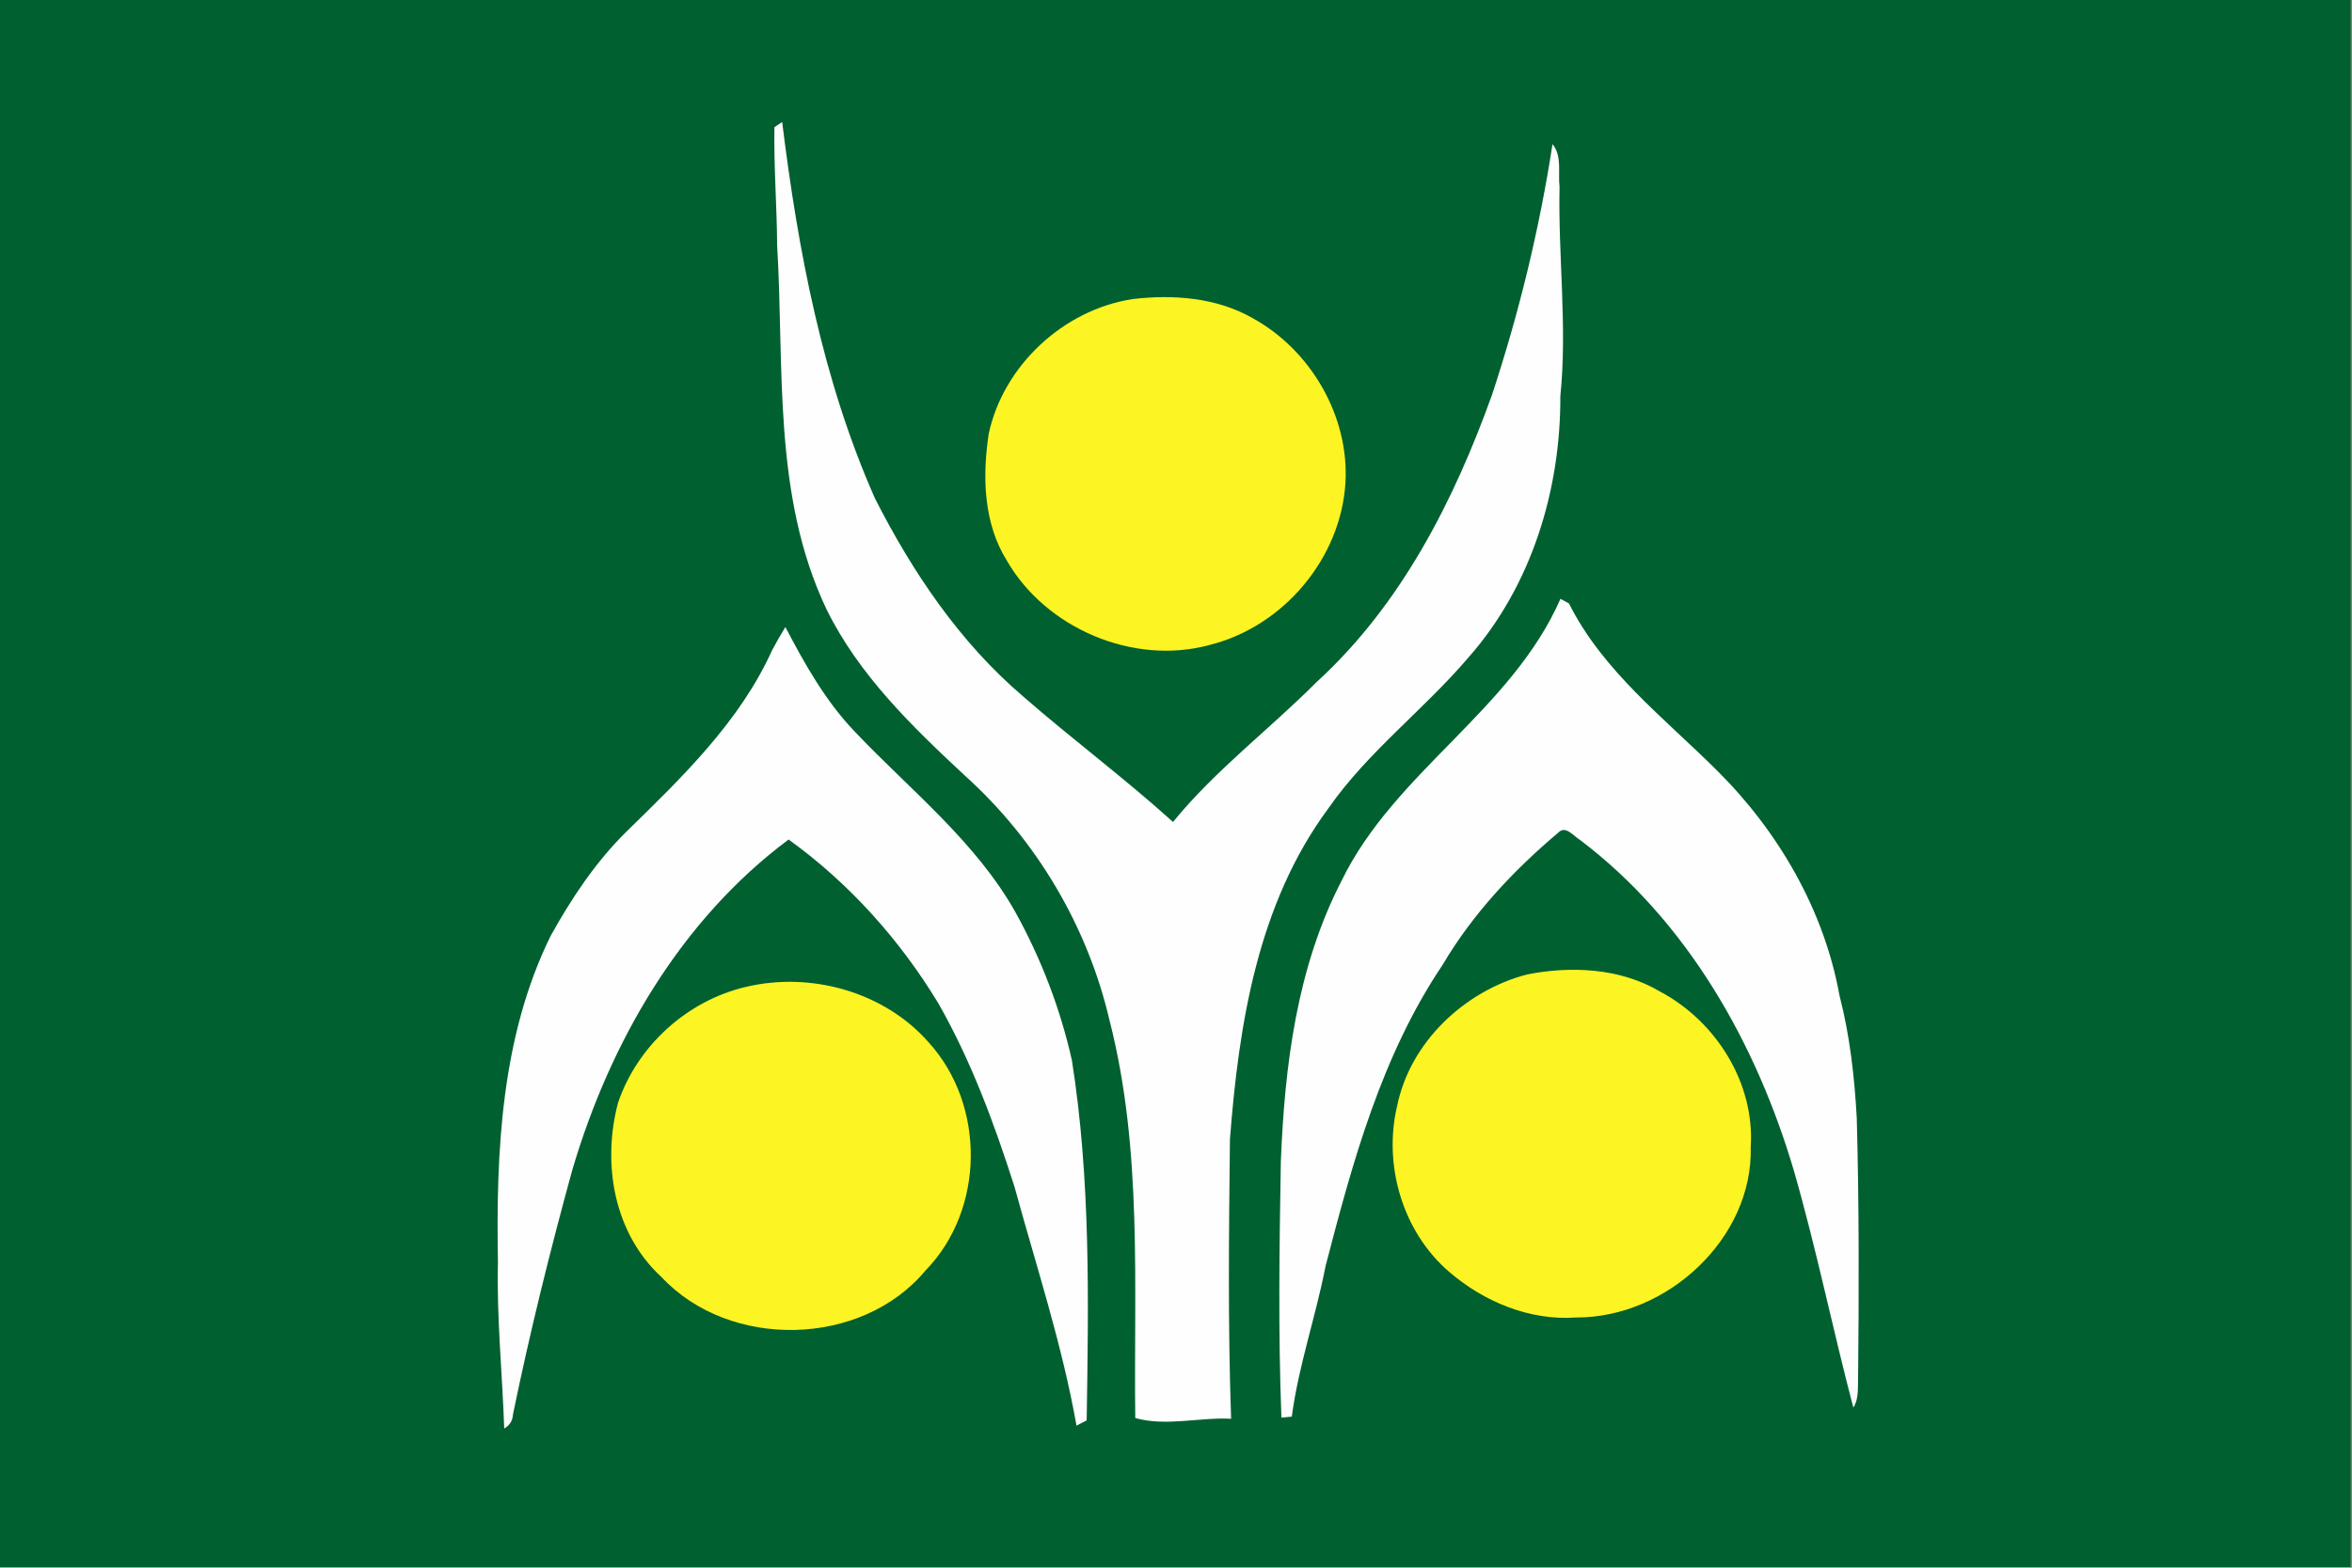 <?xml version="1.0" encoding="UTF-8" standalone="no"?>
<!-- Created with Inkscape (http://www.inkscape.org/) -->

<svg
   xmlns:dc="http://purl.org/dc/elements/1.1/"
   xmlns:cc="http://creativecommons.org/ns#"
   xmlns:rdf="http://www.w3.org/1999/02/22-rdf-syntax-ns#"
   xmlns:svg="http://www.w3.org/2000/svg"
   xmlns="http://www.w3.org/2000/svg"
   xmlns:sodipodi="http://sodipodi.sourceforge.net/DTD/sodipodi-0.dtd"
   xmlns:inkscape="http://www.inkscape.org/namespaces/inkscape"
   version="1.1"
   id="svg2"
   width="324"
   height="216"
   viewBox="0 0 324 216"
   sodipodi:docname="Flag of Aya, Miyazaki.svg"
   inkscape:version="0.92.3 (2405546, 2018-03-11)">
  <rect x="0" y="0" width="324" height="216" fill="#808080" stroke="none"/>
  <defs
     id="defs6" />
  <sodipodi:namedview
     pagecolor="#ffffff"
     bordercolor="#666666"
     borderopacity="1"
     objecttolerance="10"
     gridtolerance="10"
     guidetolerance="10"
     inkscape:pageopacity="0"
     inkscape:pageshadow="2"
     inkscape:window-width="1920"
     inkscape:window-height="1017"
     id="namedview4"
     showgrid="false"
     inkscape:zoom="1.2396193"
     inkscape:cx="5.9400655"
     inkscape:cy="172.53594"
     inkscape:window-x="-8"
     inkscape:window-y="-8"
     inkscape:window-maximized="1"
     inkscape:current-layer="svg2" />
  <g
     id="g883"
     transform="matrix(1.333,0,0,1.333,-441.523,-145.568)">
    <path
       id="path854"
       d="M 331.142,109.176 H 574.142 V 271.176 H 331.142 Z"
       inkscape:connector-curvature="0"
       style="fill:#016030;stroke-width:0.729" />
    <path
       id="path856"
       d="m 411.255,122.349 c 0.204,-0.134 0.597,-0.403 0.801,-0.53 1.641,13.256 4.143,26.587 9.587,38.896 3.864,7.602 8.748,14.875 15.311,20.47 5.073,4.431 10.494,8.459 15.492,12.98 4.378,-5.371 9.973,-9.578 14.85,-14.472 8.725,-7.975 14.192,-18.754 18.116,-29.675 2.79,-8.452 4.899,-17.12 6.253,-25.916 1.013,1.231 0.552,2.962 0.726,4.424 -0.151,7.221 0.817,14.427 0.083,21.634 0.038,9.705 -2.987,19.642 -9.519,27.027 -4.597,5.393 -10.396,9.735 -14.464,15.584 -7.296,9.869 -9.247,22.312 -10.162,34.188 -0.106,9.631 -0.219,19.261 0.121,28.892 -3.297,-0.172 -6.691,0.821 -9.905,-0.075 -0.166,-13.704 0.779,-27.669 -2.654,-41.081 -2.246,-9.653 -7.508,-18.612 -14.925,-25.296 -5.489,-5.103 -11.009,-10.451 -14.335,-17.232 -5.587,-11.764 -4.34,-25.02 -5.096,-37.627 -0.03,-4.066 -0.348,-8.131 -0.28,-12.189 z"
       inkscape:connector-curvature="0"
       style="fill:#fdfefd;stroke-width:0.751" />
    <path
       id="path858"
       d="m 448.265,140.118 c 4.189,-0.5 8.65,-0.164 12.37,1.947 6.064,3.312 10.026,10.175 9.633,17.016 -0.461,7.803 -6.374,14.875 -14.056,16.792 -7.886,2.141 -16.899,-1.731 -20.921,-8.698 -2.442,-3.894 -2.556,-8.728 -1.89,-13.129 1.497,-7.012 7.682,-12.823 14.865,-13.928 z"
       inkscape:connector-curvature="0"
       style="fill:#fdf423;stroke-width:0.751" />
    <path
       id="path860"
       d="m 492.488,171.099 c 0.219,0.119 0.658,0.358 0.877,0.477 3.493,6.982 9.837,11.831 15.28,17.247 6.381,6.333 11.084,14.45 12.68,23.29 1.074,4.155 1.55,8.422 1.784,12.697 0.242,8.944 0.227,17.896 0.136,26.841 -0.045,1.029 0.091,2.134 -0.491,3.044 -2.147,-8.146 -3.818,-16.419 -6.155,-24.521 -3.871,-13.092 -10.986,-25.751 -22.1,-34.159 -0.62,-0.358 -1.489,-1.537 -2.223,-0.761 -4.657,3.924 -8.869,8.43 -11.961,13.666 -6.313,9.377 -9.307,20.38 -12.105,31.152 -1.006,5.222 -2.79,10.272 -3.486,15.554 -0.272,0.03 -0.809,0.082 -1.074,0.104 -0.34,-8.818 -0.212,-17.65 -0.06,-26.475 0.393,-9.899 1.648,-20.037 6.26,-28.982 5.459,-11.257 17.594,-17.65 22.637,-29.175 z"
       inkscape:connector-curvature="0"
       style="fill:#fdfefd;stroke-width:0.751" />
    <path
       id="path862"
       d="m 411.02,176.403 c 0.431,-0.813 0.892,-1.604 1.369,-2.387 2.011,3.849 4.166,7.684 7.205,10.847 5.731,6.035 12.491,11.339 16.604,18.694 2.631,4.767 4.612,9.937 5.799,15.24 1.943,12.301 1.724,24.811 1.527,37.217 l -1.051,0.552 c -1.482,-8.392 -4.166,-16.501 -6.412,-24.707 -2.087,-6.52 -4.468,-12.995 -7.878,-18.97 -3.977,-6.557 -9.202,-12.398 -15.462,-16.911 -11.205,8.355 -18.471,20.992 -22.35,34.144 -2.299,8.355 -4.385,16.77 -6.132,25.267 -0.03,0.649 -0.34,1.141 -0.907,1.47 -0.197,-5.729 -0.786,-11.443 -0.65,-17.18 -0.197,-11.391 0.31,-23.26 5.429,-33.704 2.17,-3.916 4.68,-7.699 7.901,-10.862 5.731,-5.595 11.682,-11.339 15.008,-18.709 z"
       inkscape:connector-curvature="0"
       style="fill:#fdfefd;stroke-width:0.751" />
    <path
       id="path864"
       d="m 489.018,209.927 c 4.582,-0.903 9.67,-0.664 13.761,1.768 5.814,3.081 9.814,9.504 9.368,16.083 0.257,9.414 -8.634,17.635 -18.025,17.605 -4.809,0.351 -9.542,-1.626 -13.126,-4.707 -4.839,-4.148 -6.835,-11.048 -5.391,-17.15 1.338,-6.58 6.926,-11.884 13.413,-13.599 z"
       inkscape:connector-curvature="0"
       style="fill:#fdf423;stroke-width:0.751" />
    <path
       id="path866"
       d="m 408.313,211.21 c 6.714,-1.596 14.275,0.507 18.849,5.699 5.92,6.475 5.867,17.284 -0.28,23.603 -6.616,7.96 -20.256,8.228 -27.295,0.694 -4.952,-4.536 -6.155,-11.772 -4.491,-18.023 1.989,-5.856 7.107,-10.541 13.216,-11.973 z"
       inkscape:connector-curvature="0"
       style="fill:#fdf423;stroke-width:0.751" />
  </g>
</svg>

